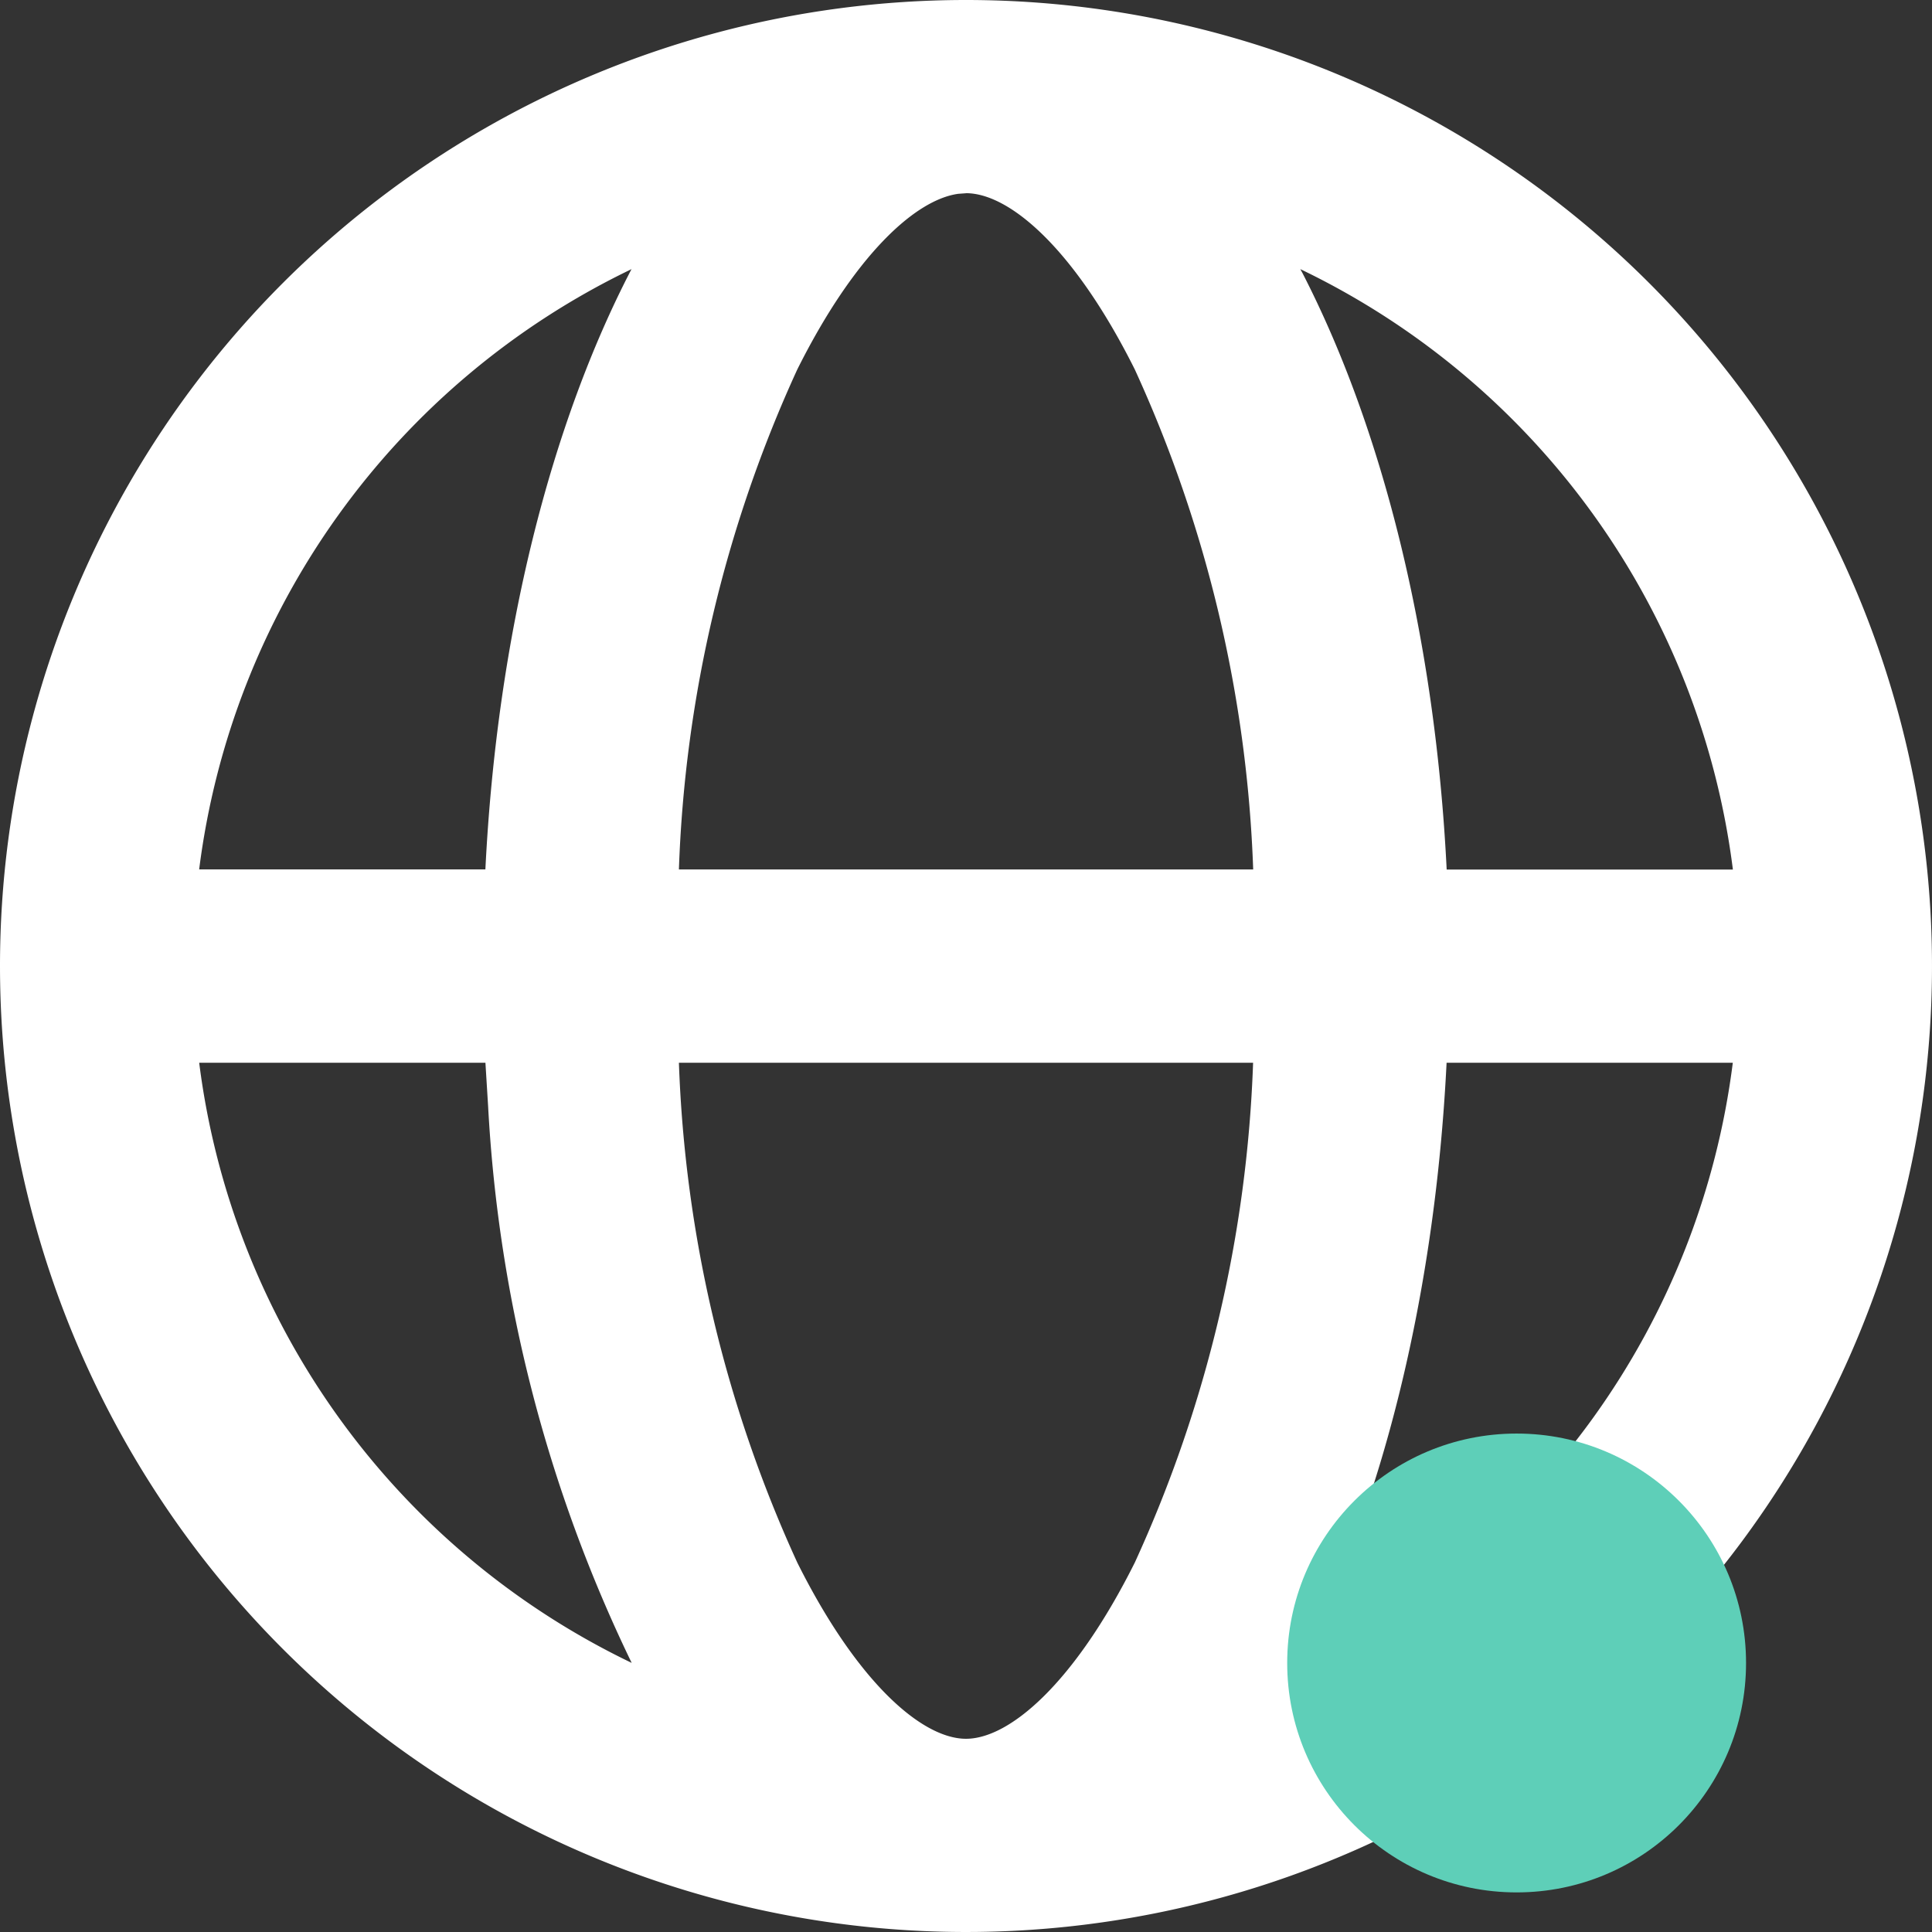 <svg xmlns="http://www.w3.org/2000/svg" width="64.354" height="64.354" viewBox="0 0 64.354 64.354">
  <rect x="0" y="0" width="64.354" height="64.354" fill="#333333" stroke="none"/>
  <g id="ic24-globe" transform="translate(-8.248 -8.248)">
    <path id="Path_1076" data-name="Path 1076" d="M40.425,8.248A32.177,32.177,0,1,1,8.248,40.425,32.177,32.177,0,0,1,40.425,8.248Zm9.563,35.4H30.862A43.64,43.64,0,0,0,34.807,60.3c2.018,4.038,4.177,5.866,5.618,5.866s3.6-1.828,5.621-5.866A43.586,43.586,0,0,0,49.988,43.646Zm15.979,0H56.433c-.389,7.832-2.182,14.837-4.868,19.995A25.767,25.767,0,0,0,65.967,43.646Zm-41.55,0H14.883A25.756,25.756,0,0,0,29.289,63.638,48.5,48.5,0,0,1,24.507,45.1l-.09-1.458Zm4.868-26.437-.084.042A25.767,25.767,0,0,0,14.882,37.207h9.534C24.806,29.372,26.6,22.367,29.285,17.209Zm11.14-2.526-.261.019c-1.432.2-3.456,2.046-5.357,5.847a43.532,43.532,0,0,0-3.945,16.658H49.991a43.642,43.642,0,0,0-3.945-16.658C44.026,16.511,41.867,14.683,40.425,14.683Zm11.137,2.53.074.135c2.648,5.145,4.415,12.1,4.8,19.863h9.534A25.759,25.759,0,0,0,51.562,17.213Z" fill="#fff"/>
    <circle id="Ellipse_45" data-name="Ellipse 45" cx="7.642" cy="7.642" r="7.642" transform="translate(51.124 55.999)" fill="#5ecfb8"/>
  </g>
</svg>
